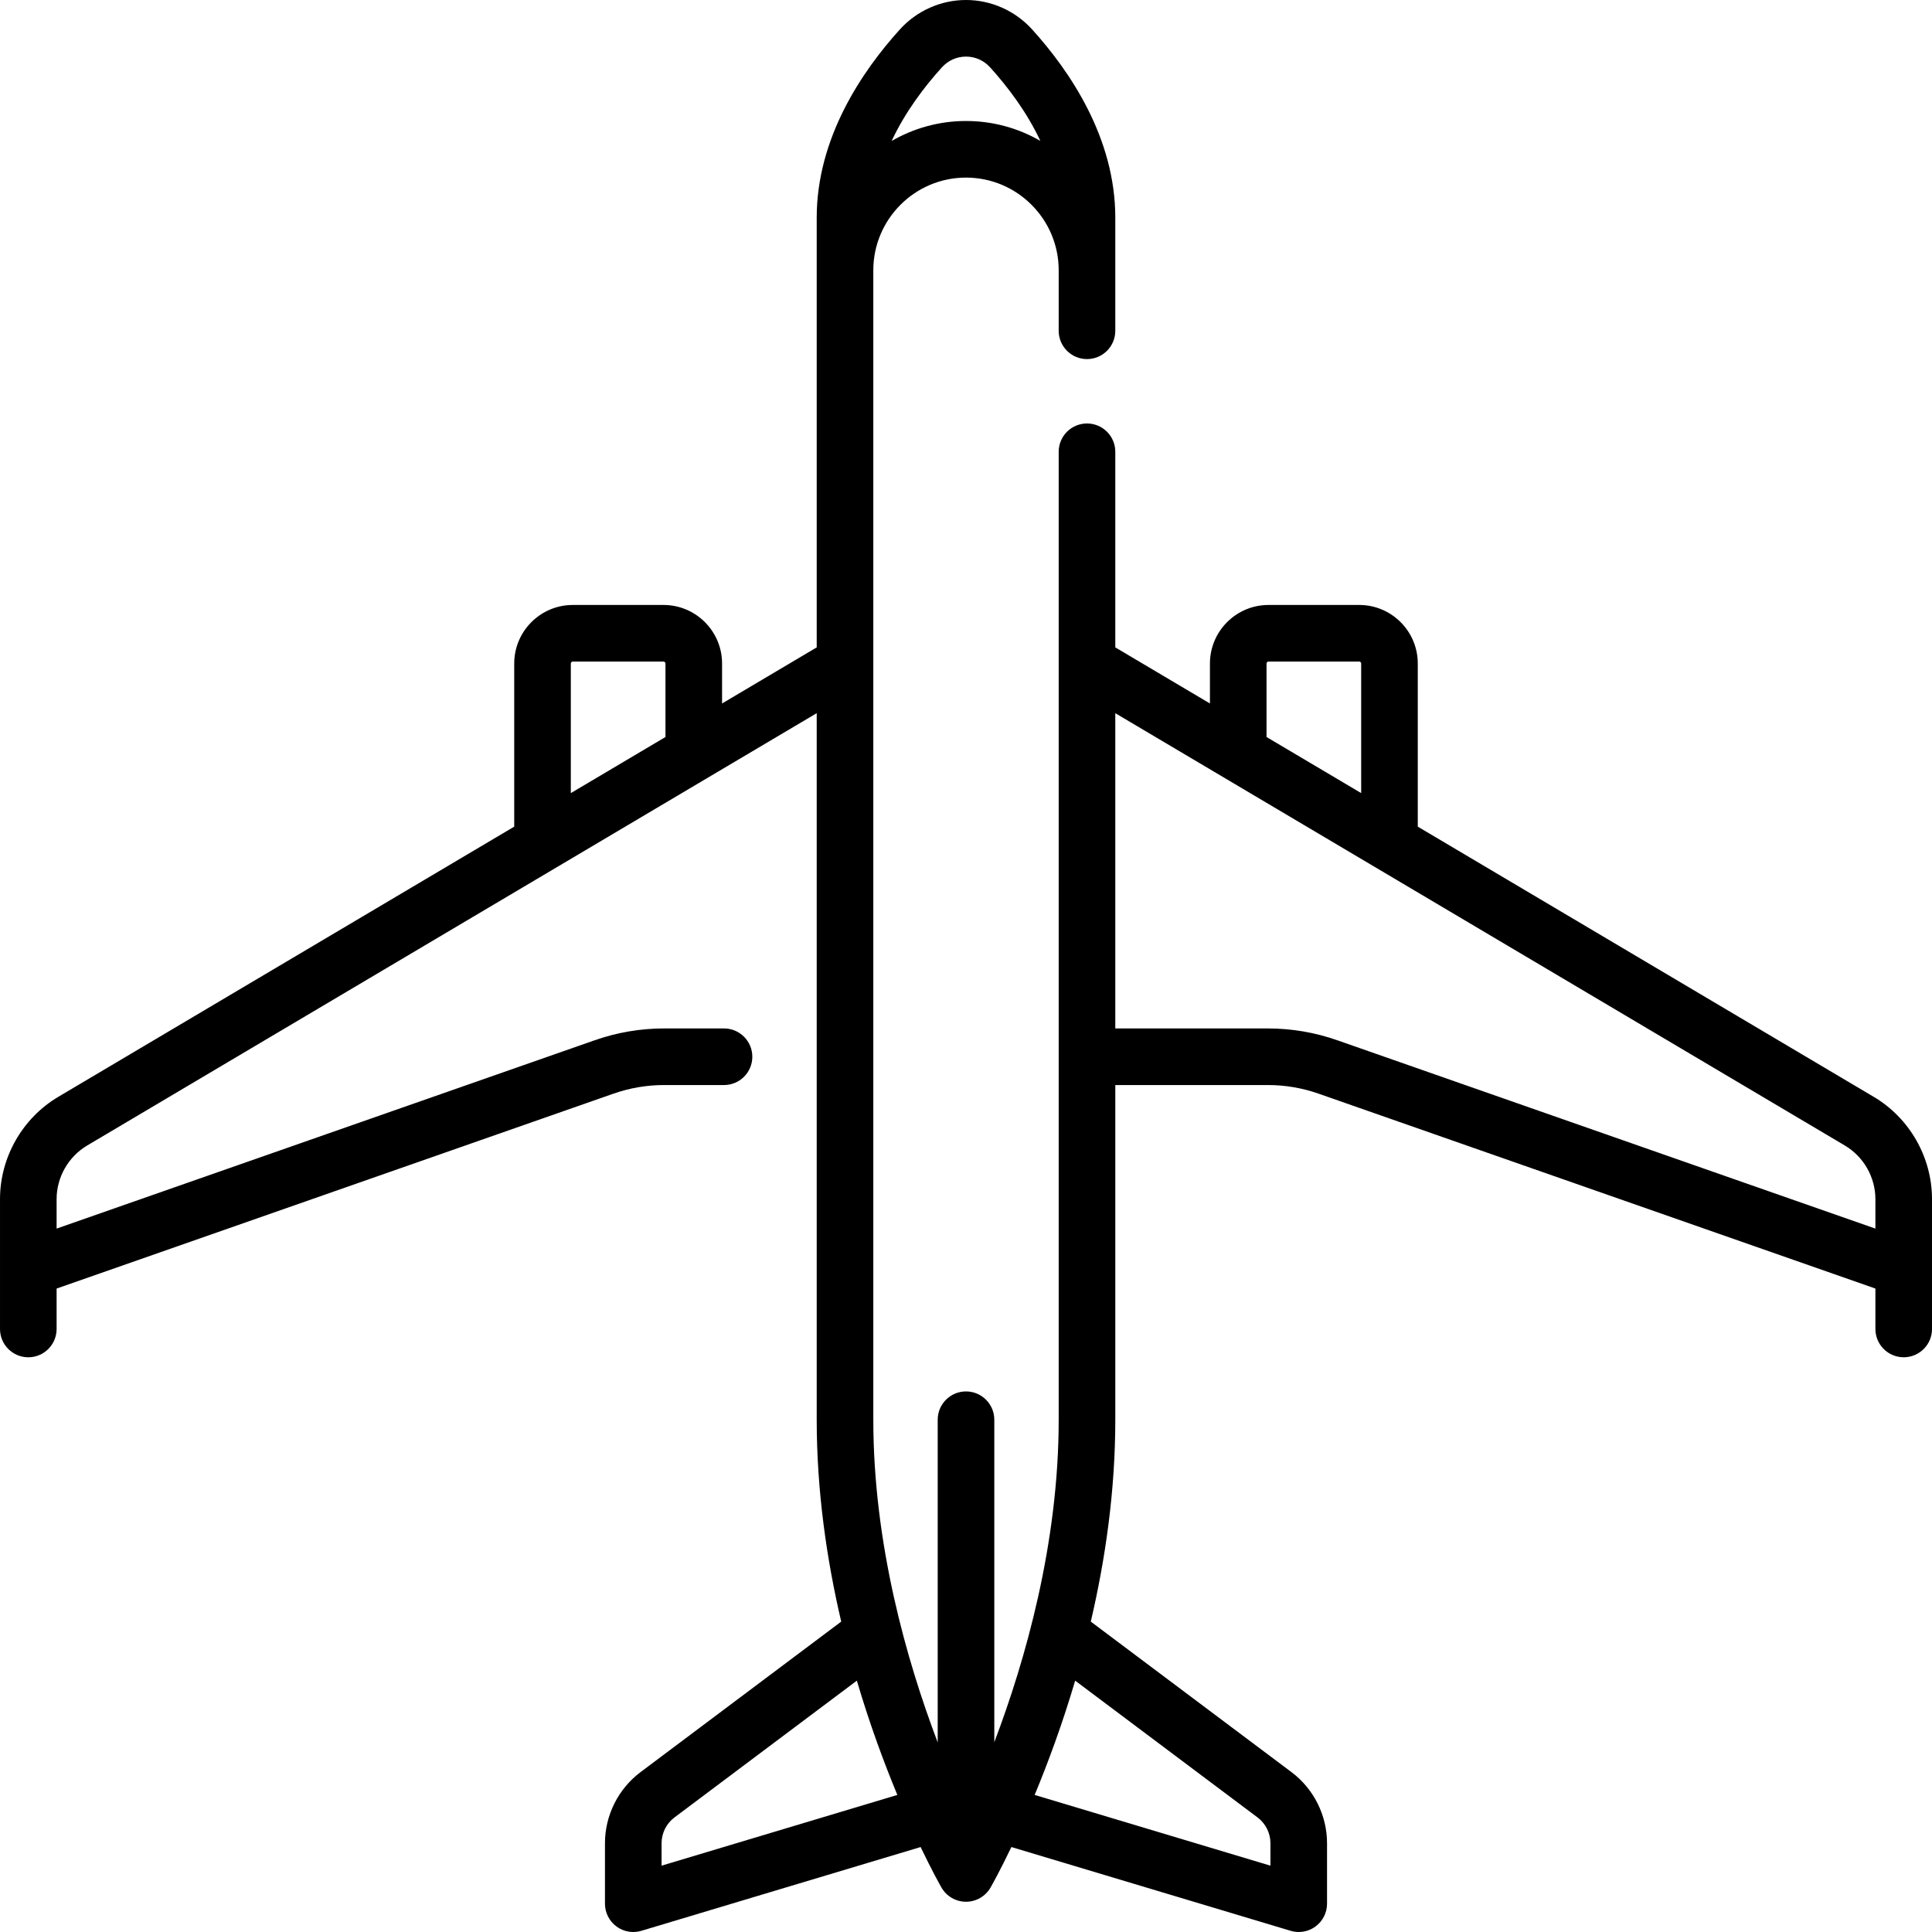 <svg id="Capa_1" enable-background="new 0 0 512 512" height="512" viewBox="0 0 512 512" width="512" xmlns="http://www.w3.org/2000/svg"><g><path d="m496.535 290.659-120.81-71.591v-43.229c0-8.556-6.96-15.517-15.516-15.517h-24.048c-8.556 0-15.516 6.961-15.516 15.517v10.589l-25.081-14.863v-51.84c0-4.143-3.358-7.5-7.5-7.5s-7.5 3.357-7.5 7.5v256.518c0 32.811-8.821 63.73-17.064 85.466v-85.466c0-4.143-3.358-7.5-7.5-7.5s-7.5 3.357-7.5 7.5v85.519c-8.243-21.713-17.064-52.627-17.064-85.519v-304.614c0-13.545 11.02-24.564 24.564-24.564s24.564 11.02 24.564 24.564v16.032c0 4.143 3.358 7.5 7.5 7.5s7.5-3.357 7.5-7.5v-29.973c0-21.126-11.993-38.798-22.054-49.903-4.482-4.947-10.864-7.785-17.51-7.785s-13.028 2.838-17.511 7.785c-10.061 11.104-22.054 28.776-22.054 49.903v113.877l-25.081 14.863v-10.589c0-8.556-6.96-15.517-15.516-15.517h-24.048c-8.556 0-15.516 6.961-15.516 15.517v43.229l-120.809 71.591c-9.539 5.653-15.465 16.052-15.465 27.141v34.394c0 4.143 3.358 7.5 7.5 7.5s7.5-3.357 7.5-7.5v-10.711l147.585-51.655c4.321-1.512 8.833-2.279 13.412-2.279h15.875c4.142 0 7.5-3.358 7.5-7.5s-3.358-7.5-7.5-7.5h-15.875c-6.27 0-12.449 1.05-18.367 3.122l-142.63 49.919v-7.79c0-5.816 3.108-11.271 8.112-14.236l193.323-114.563v187.241c0 18.969 2.672 37.166 6.495 53.503l-53.196 39.896c-5.894 4.421-9.413 11.458-9.413 18.826v16.033c0 2.371 1.121 4.602 3.023 6.017 1.31.974 2.883 1.483 4.478 1.483.722 0 1.447-.104 2.155-.316l73.994-22.198c3.045 6.348 5.187 10.143 5.516 10.72 1.335 2.337 3.82 3.779 6.512 3.779s5.176-1.442 6.512-3.779c.33-.577 2.471-4.372 5.516-10.72l73.994 22.198c.708.212 1.433.316 2.155.316 1.594 0 3.168-.509 4.478-1.483 1.902-1.415 3.023-3.646 3.023-6.017v-16.032c0-7.368-3.519-14.405-9.413-18.826l-53.195-39.896c3.823-16.337 6.495-34.534 6.495-53.503v-88.694h40.439c4.578 0 9.09.767 13.412 2.279l147.585 51.654v10.711c0 4.143 3.358 7.5 7.5 7.5s7.5-3.357 7.5-7.5v-34.393c0-11.089-5.926-21.488-15.465-27.141zm-345.261-114.82c0-.285.231-.517.516-.517h24.048c.285 0 .516.231.516.517v19.478l-25.081 14.863v-34.341zm184.371 0c0-.285.231-.517.516-.517h24.048c.285 0 .516.231.516.517v34.34l-25.081-14.863v-19.477zm-86.04-157.983c1.669-1.841 3.94-2.856 6.395-2.856s4.726 1.015 6.395 2.856c4.6 5.077 9.687 11.753 13.307 19.482-5.804-3.351-12.531-5.274-19.701-5.274-7.18 0-13.905 1.942-19.714 5.3 3.619-7.739 8.713-14.425 13.318-19.508zm-74.282 476.564v-5.952c0-2.672 1.276-5.224 3.413-6.826l48.336-36.251c3.425 11.599 7.237 21.863 10.736 30.284zm157.942-12.778c2.137 1.603 3.413 4.154 3.413 6.826v5.952l-62.485-18.746c3.499-8.421 7.311-18.685 10.736-30.284zm21.105-205.972c-5.917-2.071-12.097-3.122-18.367-3.122h-40.439v-83.547l193.324 114.563c5.003 2.965 8.112 8.42 8.112 14.236v7.791z"/></g></svg>